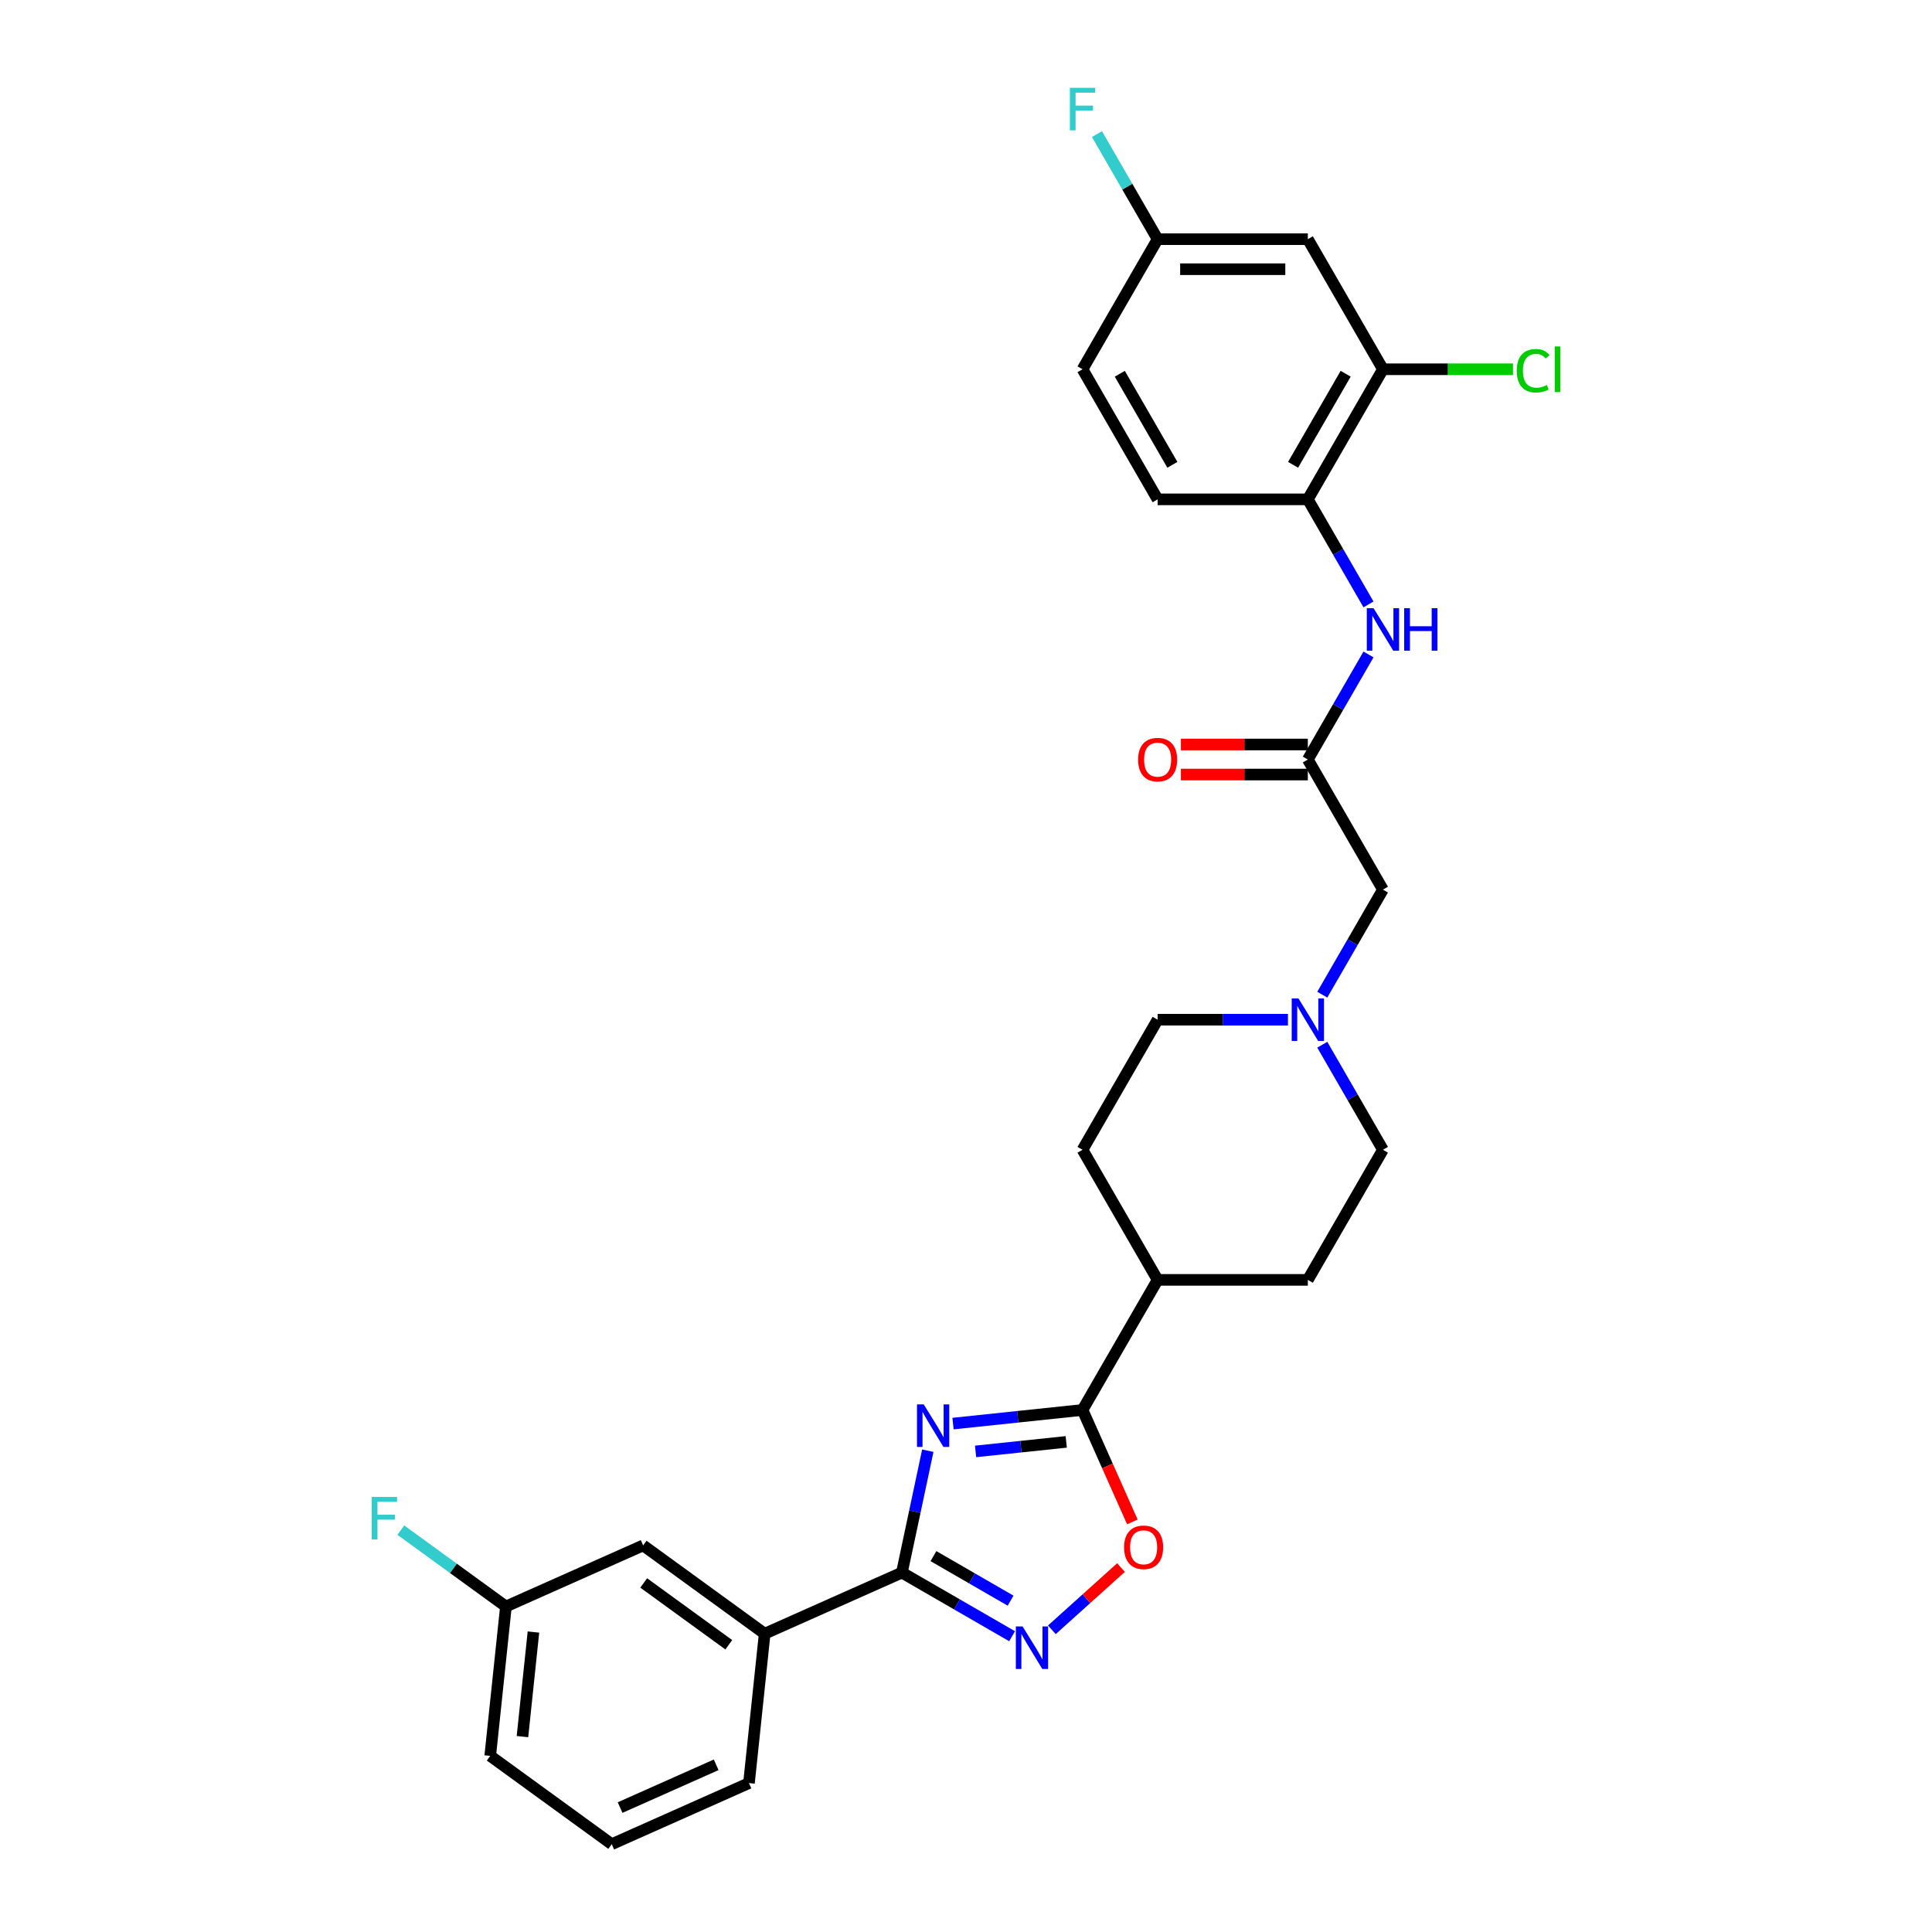 <?xml version='1.0' encoding='iso-8859-1'?>
<svg version='1.1' baseProfile='full'
              xmlns='http://www.w3.org/2000/svg'
                      xmlns:rdkit='http://www.rdkit.org/xml'
                      xmlns:xlink='http://www.w3.org/1999/xlink'
                  xml:space='preserve'
width='1000px' height='1000px' viewBox='0 0 1000 1000'>
<!-- END OF HEADER -->
<rect style='opacity:1.0;fill:#FFFFFF;stroke:none' width='1000' height='1000' x='0' y='0'> </rect>
<path class='bond-0' d='M 480.232,750.877 L 473.526,782.425' style='fill:none;fill-rule:evenodd;stroke:#0000FF;stroke-width:6px;stroke-linecap:butt;stroke-linejoin:miter;stroke-opacity:1' />
<path class='bond-0' d='M 473.526,782.425 L 466.82,813.974' style='fill:none;fill-rule:evenodd;stroke:#000000;stroke-width:6px;stroke-linecap:butt;stroke-linejoin:miter;stroke-opacity:1' />
<path class='bond-1' d='M 493.279,736.842 L 526.794,733.319' style='fill:none;fill-rule:evenodd;stroke:#0000FF;stroke-width:6px;stroke-linecap:butt;stroke-linejoin:miter;stroke-opacity:1' />
<path class='bond-1' d='M 526.794,733.319 L 560.309,729.796' style='fill:none;fill-rule:evenodd;stroke:#000000;stroke-width:6px;stroke-linecap:butt;stroke-linejoin:miter;stroke-opacity:1' />
<path class='bond-1' d='M 504.959,751.25 L 528.419,748.784' style='fill:none;fill-rule:evenodd;stroke:#0000FF;stroke-width:6px;stroke-linecap:butt;stroke-linejoin:miter;stroke-opacity:1' />
<path class='bond-1' d='M 528.419,748.784 L 551.88,746.318' style='fill:none;fill-rule:evenodd;stroke:#000000;stroke-width:6px;stroke-linecap:butt;stroke-linejoin:miter;stroke-opacity:1' />
<path class='bond-2' d='M 466.82,813.974 L 495.34,830.44' style='fill:none;fill-rule:evenodd;stroke:#000000;stroke-width:6px;stroke-linecap:butt;stroke-linejoin:miter;stroke-opacity:1' />
<path class='bond-2' d='M 495.34,830.44 L 523.859,846.906' style='fill:none;fill-rule:evenodd;stroke:#0000FF;stroke-width:6px;stroke-linecap:butt;stroke-linejoin:miter;stroke-opacity:1' />
<path class='bond-2' d='M 483.151,805.447 L 503.115,816.973' style='fill:none;fill-rule:evenodd;stroke:#000000;stroke-width:6px;stroke-linecap:butt;stroke-linejoin:miter;stroke-opacity:1' />
<path class='bond-2' d='M 503.115,816.973 L 523.078,828.499' style='fill:none;fill-rule:evenodd;stroke:#0000FF;stroke-width:6px;stroke-linecap:butt;stroke-linejoin:miter;stroke-opacity:1' />
<path class='bond-8' d='M 466.82,813.974 L 395.792,845.598' style='fill:none;fill-rule:evenodd;stroke:#000000;stroke-width:6px;stroke-linecap:butt;stroke-linejoin:miter;stroke-opacity:1' />
<path class='bond-3' d='M 560.309,729.796 L 573.209,758.772' style='fill:none;fill-rule:evenodd;stroke:#000000;stroke-width:6px;stroke-linecap:butt;stroke-linejoin:miter;stroke-opacity:1' />
<path class='bond-3' d='M 573.209,758.772 L 586.11,787.747' style='fill:none;fill-rule:evenodd;stroke:#FF0000;stroke-width:6px;stroke-linecap:butt;stroke-linejoin:miter;stroke-opacity:1' />
<path class='bond-11' d='M 560.309,729.796 L 599.184,662.463' style='fill:none;fill-rule:evenodd;stroke:#000000;stroke-width:6px;stroke-linecap:butt;stroke-linejoin:miter;stroke-opacity:1' />
<path class='bond-29' d='M 544.447,843.58 L 562.337,827.472' style='fill:none;fill-rule:evenodd;stroke:#0000FF;stroke-width:6px;stroke-linecap:butt;stroke-linejoin:miter;stroke-opacity:1' />
<path class='bond-29' d='M 562.337,827.472 L 580.228,811.364' style='fill:none;fill-rule:evenodd;stroke:#FF0000;stroke-width:6px;stroke-linecap:butt;stroke-linejoin:miter;stroke-opacity:1' />
<path class='bond-4' d='M 676.933,393.13 L 715.808,460.463' style='fill:none;fill-rule:evenodd;stroke:#000000;stroke-width:6px;stroke-linecap:butt;stroke-linejoin:miter;stroke-opacity:1' />
<path class='bond-5' d='M 676.933,393.13 L 692.632,365.94' style='fill:none;fill-rule:evenodd;stroke:#000000;stroke-width:6px;stroke-linecap:butt;stroke-linejoin:miter;stroke-opacity:1' />
<path class='bond-5' d='M 692.632,365.94 L 708.33,338.75' style='fill:none;fill-rule:evenodd;stroke:#0000FF;stroke-width:6px;stroke-linecap:butt;stroke-linejoin:miter;stroke-opacity:1' />
<path class='bond-14' d='M 676.933,385.355 L 644.084,385.355' style='fill:none;fill-rule:evenodd;stroke:#000000;stroke-width:6px;stroke-linecap:butt;stroke-linejoin:miter;stroke-opacity:1' />
<path class='bond-14' d='M 644.084,385.355 L 611.235,385.355' style='fill:none;fill-rule:evenodd;stroke:#FF0000;stroke-width:6px;stroke-linecap:butt;stroke-linejoin:miter;stroke-opacity:1' />
<path class='bond-14' d='M 676.933,400.905 L 644.084,400.905' style='fill:none;fill-rule:evenodd;stroke:#000000;stroke-width:6px;stroke-linecap:butt;stroke-linejoin:miter;stroke-opacity:1' />
<path class='bond-14' d='M 644.084,400.905 L 611.235,400.905' style='fill:none;fill-rule:evenodd;stroke:#FF0000;stroke-width:6px;stroke-linecap:butt;stroke-linejoin:miter;stroke-opacity:1' />
<path class='bond-6' d='M 708.33,312.844 L 692.632,285.654' style='fill:none;fill-rule:evenodd;stroke:#0000FF;stroke-width:6px;stroke-linecap:butt;stroke-linejoin:miter;stroke-opacity:1' />
<path class='bond-6' d='M 692.632,285.654 L 676.933,258.464' style='fill:none;fill-rule:evenodd;stroke:#000000;stroke-width:6px;stroke-linecap:butt;stroke-linejoin:miter;stroke-opacity:1' />
<path class='bond-9' d='M 676.933,258.464 L 715.808,191.13' style='fill:none;fill-rule:evenodd;stroke:#000000;stroke-width:6px;stroke-linecap:butt;stroke-linejoin:miter;stroke-opacity:1' />
<path class='bond-9' d='M 669.298,240.589 L 696.51,193.455' style='fill:none;fill-rule:evenodd;stroke:#000000;stroke-width:6px;stroke-linecap:butt;stroke-linejoin:miter;stroke-opacity:1' />
<path class='bond-15' d='M 676.933,258.464 L 599.184,258.464' style='fill:none;fill-rule:evenodd;stroke:#000000;stroke-width:6px;stroke-linecap:butt;stroke-linejoin:miter;stroke-opacity:1' />
<path class='bond-7' d='M 666.639,527.797 L 632.912,527.797' style='fill:none;fill-rule:evenodd;stroke:#0000FF;stroke-width:6px;stroke-linecap:butt;stroke-linejoin:miter;stroke-opacity:1' />
<path class='bond-7' d='M 632.912,527.797 L 599.184,527.797' style='fill:none;fill-rule:evenodd;stroke:#000000;stroke-width:6px;stroke-linecap:butt;stroke-linejoin:miter;stroke-opacity:1' />
<path class='bond-12' d='M 684.412,514.844 L 700.11,487.654' style='fill:none;fill-rule:evenodd;stroke:#0000FF;stroke-width:6px;stroke-linecap:butt;stroke-linejoin:miter;stroke-opacity:1' />
<path class='bond-12' d='M 700.11,487.654 L 715.808,460.463' style='fill:none;fill-rule:evenodd;stroke:#000000;stroke-width:6px;stroke-linecap:butt;stroke-linejoin:miter;stroke-opacity:1' />
<path class='bond-30' d='M 684.412,540.75 L 700.11,567.94' style='fill:none;fill-rule:evenodd;stroke:#0000FF;stroke-width:6px;stroke-linecap:butt;stroke-linejoin:miter;stroke-opacity:1' />
<path class='bond-30' d='M 700.11,567.94 L 715.808,595.13' style='fill:none;fill-rule:evenodd;stroke:#000000;stroke-width:6px;stroke-linecap:butt;stroke-linejoin:miter;stroke-opacity:1' />
<path class='bond-13' d='M 395.792,845.598 L 332.891,799.898' style='fill:none;fill-rule:evenodd;stroke:#000000;stroke-width:6px;stroke-linecap:butt;stroke-linejoin:miter;stroke-opacity:1' />
<path class='bond-13' d='M 377.217,851.323 L 333.186,819.333' style='fill:none;fill-rule:evenodd;stroke:#000000;stroke-width:6px;stroke-linecap:butt;stroke-linejoin:miter;stroke-opacity:1' />
<path class='bond-26' d='M 395.792,845.598 L 387.665,922.922' style='fill:none;fill-rule:evenodd;stroke:#000000;stroke-width:6px;stroke-linecap:butt;stroke-linejoin:miter;stroke-opacity:1' />
<path class='bond-10' d='M 715.808,191.13 L 676.933,123.797' style='fill:none;fill-rule:evenodd;stroke:#000000;stroke-width:6px;stroke-linecap:butt;stroke-linejoin:miter;stroke-opacity:1' />
<path class='bond-21' d='M 715.808,191.13 L 749.466,191.13' style='fill:none;fill-rule:evenodd;stroke:#000000;stroke-width:6px;stroke-linecap:butt;stroke-linejoin:miter;stroke-opacity:1' />
<path class='bond-21' d='M 749.466,191.13 L 783.124,191.13' style='fill:none;fill-rule:evenodd;stroke:#00CC00;stroke-width:6px;stroke-linecap:butt;stroke-linejoin:miter;stroke-opacity:1' />
<path class='bond-32' d='M 676.933,123.797 L 599.184,123.797' style='fill:none;fill-rule:evenodd;stroke:#000000;stroke-width:6px;stroke-linecap:butt;stroke-linejoin:miter;stroke-opacity:1' />
<path class='bond-32' d='M 665.271,139.347 L 610.846,139.347' style='fill:none;fill-rule:evenodd;stroke:#000000;stroke-width:6px;stroke-linecap:butt;stroke-linejoin:miter;stroke-opacity:1' />
<path class='bond-16' d='M 599.184,662.463 L 676.933,662.463' style='fill:none;fill-rule:evenodd;stroke:#000000;stroke-width:6px;stroke-linecap:butt;stroke-linejoin:miter;stroke-opacity:1' />
<path class='bond-17' d='M 599.184,662.463 L 560.309,595.13' style='fill:none;fill-rule:evenodd;stroke:#000000;stroke-width:6px;stroke-linecap:butt;stroke-linejoin:miter;stroke-opacity:1' />
<path class='bond-22' d='M 332.891,799.898 L 261.863,831.521' style='fill:none;fill-rule:evenodd;stroke:#000000;stroke-width:6px;stroke-linecap:butt;stroke-linejoin:miter;stroke-opacity:1' />
<path class='bond-23' d='M 599.184,258.464 L 560.309,191.13' style='fill:none;fill-rule:evenodd;stroke:#000000;stroke-width:6px;stroke-linecap:butt;stroke-linejoin:miter;stroke-opacity:1' />
<path class='bond-23' d='M 606.819,240.589 L 579.607,193.455' style='fill:none;fill-rule:evenodd;stroke:#000000;stroke-width:6px;stroke-linecap:butt;stroke-linejoin:miter;stroke-opacity:1' />
<path class='bond-20' d='M 676.933,662.463 L 715.808,595.13' style='fill:none;fill-rule:evenodd;stroke:#000000;stroke-width:6px;stroke-linecap:butt;stroke-linejoin:miter;stroke-opacity:1' />
<path class='bond-19' d='M 560.309,595.13 L 599.184,527.797' style='fill:none;fill-rule:evenodd;stroke:#000000;stroke-width:6px;stroke-linecap:butt;stroke-linejoin:miter;stroke-opacity:1' />
<path class='bond-18' d='M 599.184,123.797 L 560.309,191.13' style='fill:none;fill-rule:evenodd;stroke:#000000;stroke-width:6px;stroke-linecap:butt;stroke-linejoin:miter;stroke-opacity:1' />
<path class='bond-24' d='M 599.184,123.797 L 583.486,96.607' style='fill:none;fill-rule:evenodd;stroke:#000000;stroke-width:6px;stroke-linecap:butt;stroke-linejoin:miter;stroke-opacity:1' />
<path class='bond-24' d='M 583.486,96.607 L 567.787,69.417' style='fill:none;fill-rule:evenodd;stroke:#33CCCC;stroke-width:6px;stroke-linecap:butt;stroke-linejoin:miter;stroke-opacity:1' />
<path class='bond-25' d='M 261.863,831.521 L 234.658,811.756' style='fill:none;fill-rule:evenodd;stroke:#000000;stroke-width:6px;stroke-linecap:butt;stroke-linejoin:miter;stroke-opacity:1' />
<path class='bond-25' d='M 234.658,811.756 L 207.453,791.99' style='fill:none;fill-rule:evenodd;stroke:#33CCCC;stroke-width:6px;stroke-linecap:butt;stroke-linejoin:miter;stroke-opacity:1' />
<path class='bond-31' d='M 261.863,831.521 L 253.736,908.845' style='fill:none;fill-rule:evenodd;stroke:#000000;stroke-width:6px;stroke-linecap:butt;stroke-linejoin:miter;stroke-opacity:1' />
<path class='bond-31' d='M 276.109,844.745 L 270.42,898.872' style='fill:none;fill-rule:evenodd;stroke:#000000;stroke-width:6px;stroke-linecap:butt;stroke-linejoin:miter;stroke-opacity:1' />
<path class='bond-27' d='M 387.665,922.922 L 316.637,954.545' style='fill:none;fill-rule:evenodd;stroke:#000000;stroke-width:6px;stroke-linecap:butt;stroke-linejoin:miter;stroke-opacity:1' />
<path class='bond-27' d='M 370.686,913.46 L 320.966,935.596' style='fill:none;fill-rule:evenodd;stroke:#000000;stroke-width:6px;stroke-linecap:butt;stroke-linejoin:miter;stroke-opacity:1' />
<path class='bond-28' d='M 316.637,954.545 L 253.736,908.845' style='fill:none;fill-rule:evenodd;stroke:#000000;stroke-width:6px;stroke-linecap:butt;stroke-linejoin:miter;stroke-opacity:1' />
<path  class='atom-0' d='M 478.118 726.914
L 485.333 738.577
Q 486.048 739.727, 487.199 741.811
Q 488.35 743.895, 488.412 744.019
L 488.412 726.914
L 491.335 726.914
L 491.335 748.933
L 488.319 748.933
L 480.575 736.182
Q 479.673 734.689, 478.709 732.979
Q 477.776 731.268, 477.496 730.739
L 477.496 748.933
L 474.635 748.933
L 474.635 726.914
L 478.118 726.914
' fill='#0000FF'/>
<path  class='atom-3' d='M 529.286 841.84
L 536.501 853.502
Q 537.217 854.653, 538.367 856.737
Q 539.518 858.82, 539.58 858.945
L 539.58 841.84
L 542.504 841.84
L 542.504 863.859
L 539.487 863.859
L 531.743 851.108
Q 530.841 849.615, 529.877 847.904
Q 528.944 846.194, 528.664 845.665
L 528.664 863.859
L 525.803 863.859
L 525.803 841.84
L 529.286 841.84
' fill='#0000FF'/>
<path  class='atom-4' d='M 581.825 800.887
Q 581.825 795.6, 584.437 792.645
Q 587.05 789.691, 591.933 789.691
Q 596.815 789.691, 599.428 792.645
Q 602.04 795.6, 602.04 800.887
Q 602.04 806.236, 599.397 809.284
Q 596.753 812.3, 591.933 812.3
Q 587.081 812.3, 584.437 809.284
Q 581.825 806.267, 581.825 800.887
M 591.933 809.812
Q 595.291 809.812, 597.095 807.573
Q 598.93 805.303, 598.93 800.887
Q 598.93 796.564, 597.095 794.387
Q 595.291 792.179, 591.933 792.179
Q 588.574 792.179, 586.739 794.356
Q 584.935 796.533, 584.935 800.887
Q 584.935 805.334, 586.739 807.573
Q 588.574 809.812, 591.933 809.812
' fill='#FF0000'/>
<path  class='atom-6' d='M 710.941 314.788
L 718.156 326.45
Q 718.872 327.601, 720.022 329.684
Q 721.173 331.768, 721.235 331.893
L 721.235 314.788
L 724.159 314.788
L 724.159 336.806
L 721.142 336.806
L 713.398 324.055
Q 712.496 322.563, 711.532 320.852
Q 710.599 319.142, 710.319 318.613
L 710.319 336.806
L 707.458 336.806
L 707.458 314.788
L 710.941 314.788
' fill='#0000FF'/>
<path  class='atom-6' d='M 726.802 314.788
L 729.788 314.788
L 729.788 324.149
L 741.046 324.149
L 741.046 314.788
L 744.032 314.788
L 744.032 336.806
L 741.046 336.806
L 741.046 326.637
L 729.788 326.637
L 729.788 336.806
L 726.802 336.806
L 726.802 314.788
' fill='#0000FF'/>
<path  class='atom-8' d='M 672.066 516.787
L 679.282 528.45
Q 679.997 529.601, 681.148 531.684
Q 682.298 533.768, 682.36 533.892
L 682.36 516.787
L 685.284 516.787
L 685.284 538.806
L 682.267 538.806
L 674.523 526.055
Q 673.621 524.562, 672.657 522.852
Q 671.724 521.141, 671.444 520.613
L 671.444 538.806
L 668.583 538.806
L 668.583 516.787
L 672.066 516.787
' fill='#0000FF'/>
<path  class='atom-15' d='M 589.076 393.192
Q 589.076 387.905, 591.689 384.951
Q 594.301 381.996, 599.184 381.996
Q 604.066 381.996, 606.679 384.951
Q 609.291 387.905, 609.291 393.192
Q 609.291 398.542, 606.648 401.589
Q 604.004 404.606, 599.184 404.606
Q 594.332 404.606, 591.689 401.589
Q 589.076 398.573, 589.076 393.192
M 599.184 402.118
Q 602.543 402.118, 604.346 399.879
Q 606.181 397.609, 606.181 393.192
Q 606.181 388.87, 604.346 386.693
Q 602.543 384.484, 599.184 384.484
Q 595.825 384.484, 593.99 386.661
Q 592.186 388.838, 592.186 393.192
Q 592.186 397.64, 593.99 399.879
Q 595.825 402.118, 599.184 402.118
' fill='#FF0000'/>
<path  class='atom-22' d='M 785.068 191.892
Q 785.068 186.419, 787.618 183.558
Q 790.199 180.665, 795.082 180.665
Q 799.623 180.665, 802.048 183.869
L 799.996 185.548
Q 798.223 183.216, 795.082 183.216
Q 791.754 183.216, 789.982 185.455
Q 788.24 187.663, 788.24 191.892
Q 788.24 196.246, 790.044 198.486
Q 791.879 200.725, 795.424 200.725
Q 797.85 200.725, 800.68 199.263
L 801.551 201.596
Q 800.4 202.342, 798.658 202.777
Q 796.917 203.213, 794.989 203.213
Q 790.199 203.213, 787.618 200.289
Q 785.068 197.366, 785.068 191.892
' fill='#00CC00'/>
<path  class='atom-22' d='M 804.723 179.328
L 807.584 179.328
L 807.584 202.933
L 804.723 202.933
L 804.723 179.328
' fill='#00CC00'/>
<path  class='atom-25' d='M 553.762 45.455
L 566.855 45.455
L 566.855 47.974
L 556.717 47.974
L 556.717 54.66
L 565.736 54.66
L 565.736 57.21
L 556.717 57.21
L 556.717 67.473
L 553.762 67.473
L 553.762 45.455
' fill='#33CCCC'/>
<path  class='atom-26' d='M 192.416 774.812
L 205.509 774.812
L 205.509 777.331
L 195.37 777.331
L 195.37 784.018
L 204.389 784.018
L 204.389 786.568
L 195.37 786.568
L 195.37 796.831
L 192.416 796.831
L 192.416 774.812
' fill='#33CCCC'/>
</svg>
